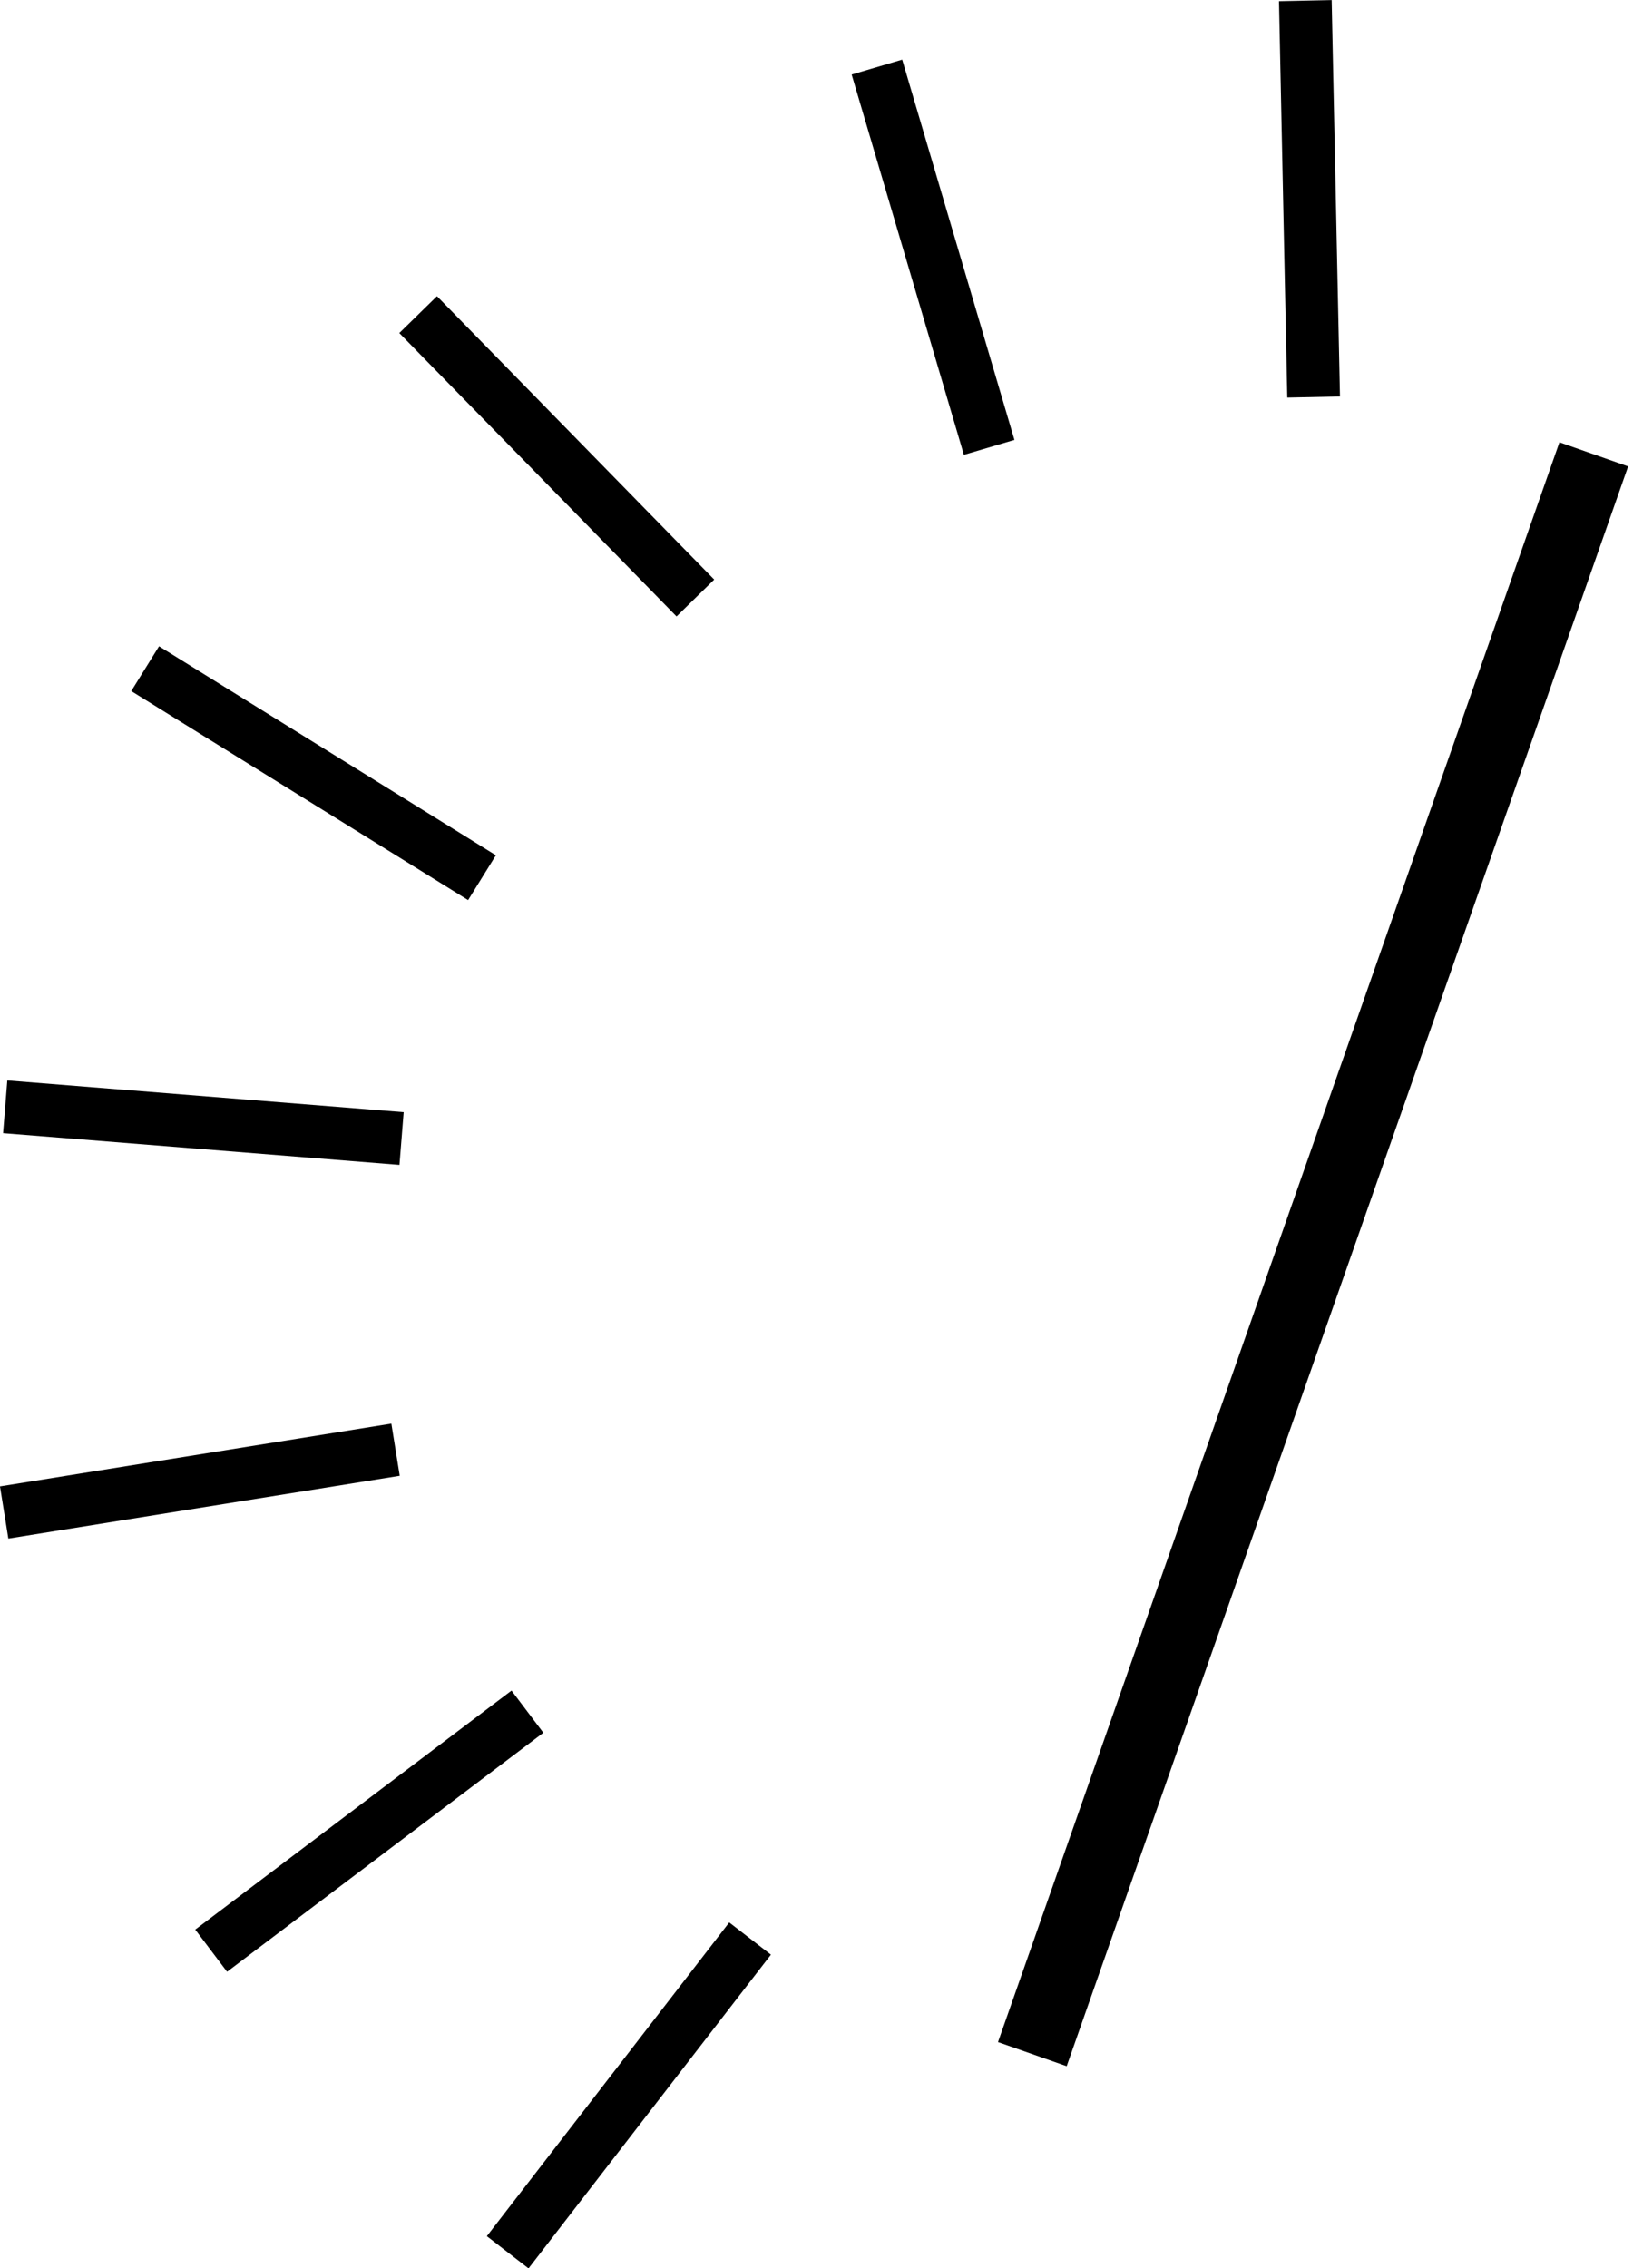 <svg id="Layer_1" data-name="Layer 1" xmlns="http://www.w3.org/2000/svg" viewBox="0 0 141.93 197.08"><rect x="51.13" y="109.39" width="147.87" height="6.35" transform="matrix(0.33, -0.94, 0.94, 0.33, -32.96, 189.39)"/><rect x="122.04" y="4.16" width="4.58" height="34.45" transform="translate(-10.94 -1.5) rotate(-1.2)"/><rect x="89.32" y="9.24" width="4.58" height="34.45" transform="translate(-14.26 22.91) rotate(-16.45)"/><rect x="56.61" y="26.53" width="4.58" height="34.45" transform="translate(-24.31 49.57) rotate(-44.38)"/><rect x="35.48" y="54.08" width="4.58" height="34.45" transform="translate(-53.25 61.69) rotate(-58.19)"/><rect x="47.95" y="183.88" width="34.45" height="4.58" transform="translate(-132.5 119.78) rotate(-52.3)"/><rect x="25.39" y="160.92" width="34.45" height="4.59" transform="translate(-100.29 54.56) rotate(-37.07)"/><rect x="10.66" y="130.51" width="34.45" height="4.59" transform="translate(-31.19 1.97) rotate(-9.11)"/><rect x="25.61" y="84.7" width="4.58" height="34.45" transform="matrix(0.08, -1, 1, 0.08, -86.48, 117.29)"/></svg>